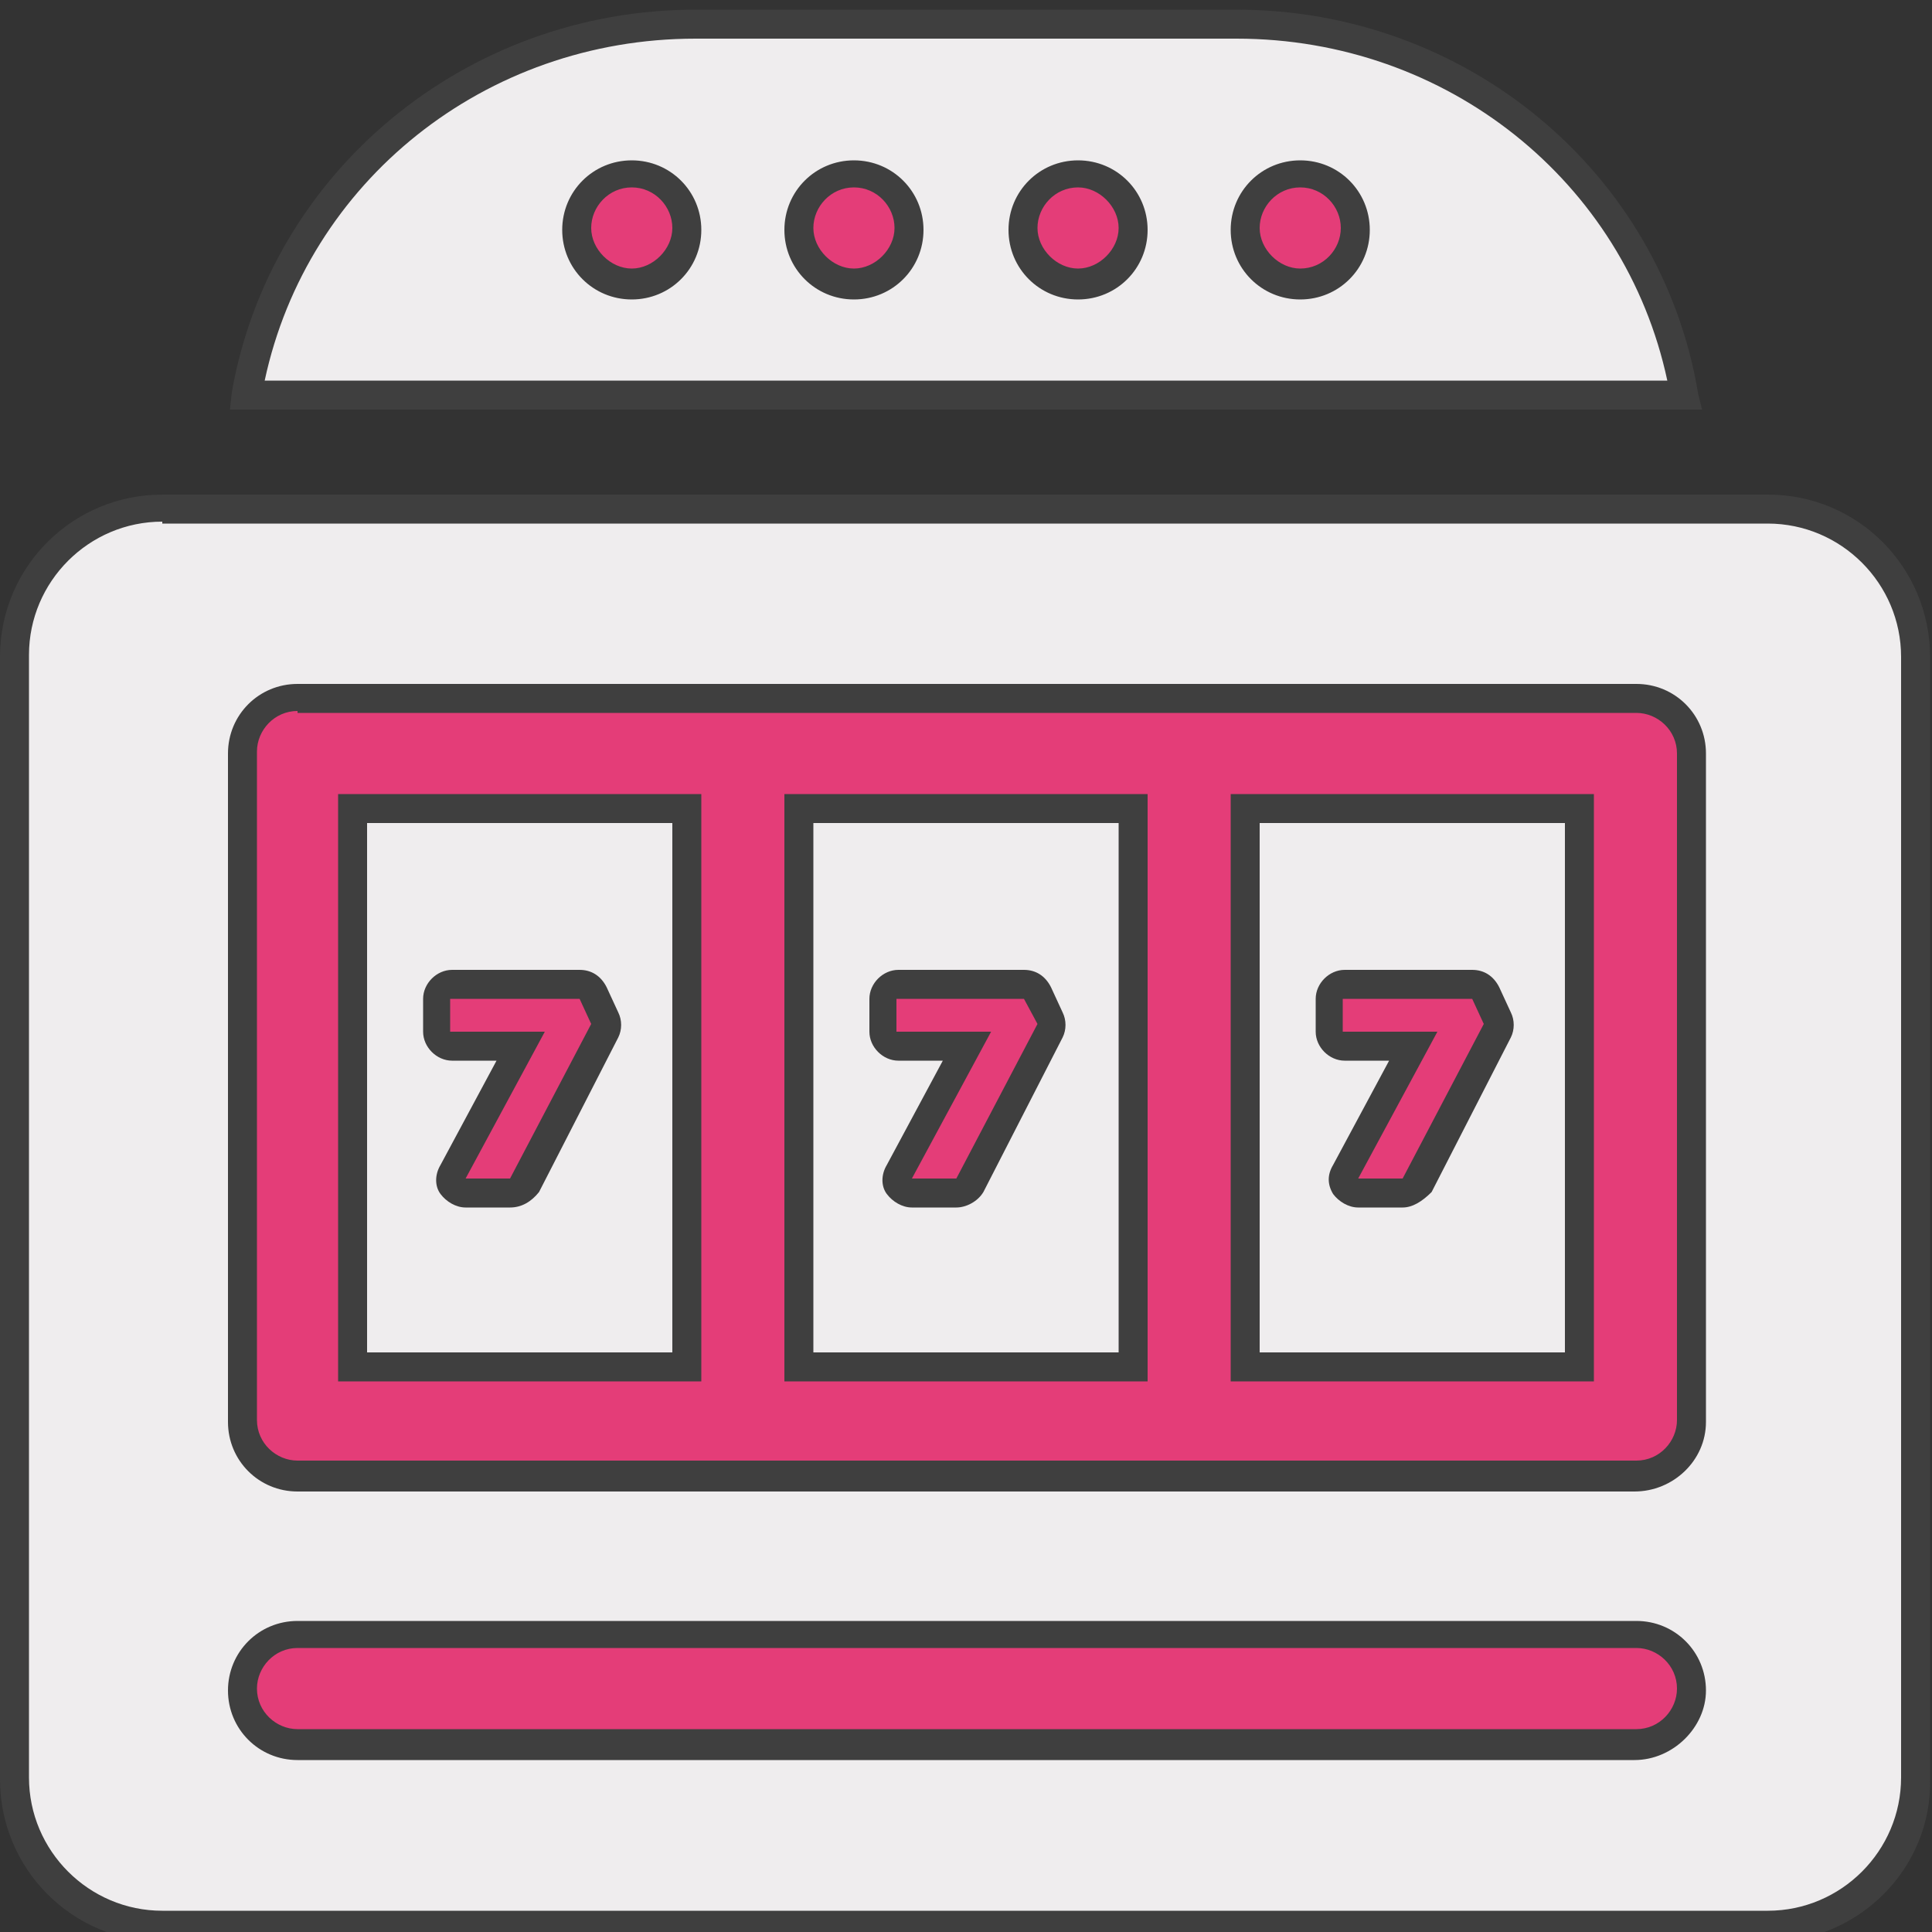 <?xml version="1.0" encoding="utf-8"?>
<!-- Generator: Adobe Illustrator 23.0.2, SVG Export Plug-In . SVG Version: 6.00 Build 0)  -->
<svg version="1.1" id="Layer_1" xmlns="http://www.w3.org/2000/svg" xmlns:xlink="http://www.w3.org/1999/xlink" x="0px" y="0px"
	 viewBox="0 0 100 100" style="enable-background:new 0 0 100 100;" xml:space="preserve">
<rect x="0" y="0" width="100" height="100" fill="#333333" stroke="none"/>
<style type="text/css">
	.st0{fill:#E43D78;}
	.st1{fill:#3F3F3F;}
	.st2{fill:#EFEDEE;}
</style>
<g>
	<g>
		<rect x="9.2" y="82.3" class="st0" width="81.6" height="11.7"/>
		<path class="st1" d="M91.6,94.7H8.4V81.5h83.2V94.7z M9.9,93.2h80.1V83H9.9V93.2z"/>
	</g>
	<g>
		<rect x="9.2" y="32.4" class="st0" width="81.6" height="48.6"/>
		<path class="st1" d="M91.6,81.7H8.4V31.6h83.2V81.7z M9.9,80.2h80.1V33.1H9.9V80.2z"/>
	</g>
	<g>
		<rect x="25.4" y="5.8" class="st0" width="49.2" height="11.7"/>
		<path class="st1" d="M75.4,18.2H24.6V5h50.8V18.2z M26.1,16.7h47.7V6.5H26.1V16.7z"/>
	</g>
	<g>
		<path class="st2" d="M64,1.3H36c-11.6,0-21.3,8.3-23.2,19.2h74.4C85.3,9.6,75.7,1.3,64,1.3z M32.7,14.7c-1.6,0-2.9-1.3-2.9-2.9
			s1.3-2.9,2.9-2.9c1.6,0,2.9,1.3,2.9,2.9S34.3,14.7,32.7,14.7z M44.2,14.7c-1.6,0-2.9-1.3-2.9-2.9s1.3-2.9,2.9-2.9s2.9,1.3,2.9,2.9
			S45.8,14.7,44.2,14.7z M55.8,14.7c-1.6,0-2.9-1.3-2.9-2.9s1.3-2.9,2.9-2.9c1.6,0,2.9,1.3,2.9,2.9S57.4,14.7,55.8,14.7z M67.3,14.7
			c-1.6,0-2.9-1.3-2.9-2.9s1.3-2.9,2.9-2.9c1.6,0,2.9,1.3,2.9,2.9S68.9,14.7,67.3,14.7z"/>
		<path class="st1" d="M88.1,21.2H11.9l0.1-0.9C14,8.9,24.1,0.5,36,0.5h28c11.9,0,22,8.4,23.9,19.9L88.1,21.2z M13.7,19.7h72.6
			C84.1,9.4,74.9,2,64,2H36C25.1,2,15.9,9.4,13.7,19.7z M67.3,15.5c-2,0-3.6-1.6-3.6-3.6s1.6-3.6,3.6-3.6c2,0,3.6,1.6,3.6,3.6
			S69.3,15.5,67.3,15.5z M67.3,9.7c-1.2,0-2.1,1-2.1,2.1s1,2.1,2.1,2.1c1.2,0,2.1-1,2.1-2.1S68.5,9.7,67.3,9.7z M55.8,15.5
			c-2,0-3.6-1.6-3.6-3.6s1.6-3.6,3.6-3.6c2,0,3.6,1.6,3.6,3.6S57.8,15.5,55.8,15.5z M55.8,9.7c-1.2,0-2.1,1-2.1,2.1s1,2.1,2.1,2.1
			s2.1-1,2.1-2.1S56.9,9.7,55.8,9.7z M44.2,15.5c-2,0-3.6-1.6-3.6-3.6s1.6-3.6,3.6-3.6c2,0,3.6,1.6,3.6,3.6S46.2,15.5,44.2,15.5z
			 M44.2,9.7c-1.2,0-2.1,1-2.1,2.1s1,2.1,2.1,2.1s2.1-1,2.1-2.1S45.4,9.7,44.2,9.7z M32.7,15.5c-2,0-3.6-1.6-3.6-3.6
			s1.6-3.6,3.6-3.6c2,0,3.6,1.6,3.6,3.6S34.7,15.5,32.7,15.5z M32.7,9.7c-1.2,0-2.1,1-2.1,2.1s1,2.1,2.1,2.1s2.1-1,2.1-2.1
			S33.9,9.7,32.7,9.7z"/>
	</g>
	<g>
		<path class="st2" d="M91.6,26.3H8.4c-4.2,0-7.7,3.4-7.7,7.7v58.1c0,4.2,3.4,7.7,7.7,7.7h83.1c4.2,0,7.7-3.4,7.7-7.7V34
			C99.2,29.7,95.8,26.3,91.6,26.3z M84.6,90.3H15.4c-1.6,0-2.9-1.3-2.9-2.9c0-1.6,1.3-2.9,2.9-2.9h69.3c1.6,0,2.9,1.3,2.9,2.9
			C87.5,89,86.2,90.3,84.6,90.3z M87.5,73.6c0,1.6-1.3,2.9-2.9,2.9H61.5H38.5H15.4c-1.6,0-2.9-1.3-2.9-2.9V39c0-1.6,1.3-2.9,2.9-2.9
			h23.1h23.1h23.1c1.6,0,2.9,1.3,2.9,2.9V73.6z"/>
		<path class="st1" d="M91.6,100.5H8.4c-4.7,0-8.4-3.8-8.4-8.4V34c0-4.7,3.8-8.4,8.4-8.4h83.1c4.7,0,8.4,3.8,8.4,8.4v58.1
			C100,96.7,96.2,100.5,91.6,100.5z M8.4,27c-3.8,0-6.9,3.1-6.9,6.9v58.1c0,3.8,3.1,6.9,6.9,6.9h83.1c3.8,0,6.9-3.1,6.9-6.9V34
			c0-3.8-3.1-6.9-6.9-6.9H8.4z M84.6,91.1H15.4c-2,0-3.6-1.6-3.6-3.6c0-2,1.6-3.6,3.6-3.6h69.3c2,0,3.6,1.6,3.6,3.6
			C88.3,89.4,86.6,91.1,84.6,91.1z M15.4,85.3c-1.2,0-2.1,1-2.1,2.1c0,1.2,1,2.1,2.1,2.1h69.3c1.2,0,2.1-1,2.1-2.1
			c0-1.2-1-2.1-2.1-2.1H15.4z M84.6,77.2H15.4c-2,0-3.6-1.6-3.6-3.6V39c0-2,1.6-3.6,3.6-3.6h69.3c2,0,3.6,1.6,3.6,3.6v34.6
			C88.3,75.6,86.6,77.2,84.6,77.2z M15.4,36.8c-1.2,0-2.1,1-2.1,2.1v34.6c0,1.2,1,2.1,2.1,2.1h69.3c1.2,0,2.1-1,2.1-2.1V39
			c0-1.2-1-2.1-2.1-2.1H15.4z"/>
	</g>
	<g>
		<path class="st2" d="M35.6,41.9H18.3v28.9h17.3V41.9z M31.2,53.3l-4.1,8c-0.1,0.3-0.4,0.4-0.7,0.4h-2.3c-0.3,0-0.5-0.1-0.7-0.4
			c-0.1-0.2-0.1-0.5,0-0.8l3.5-6.5h-3.6c-0.4,0-0.8-0.3-0.8-0.8v-1.7c0-0.4,0.3-0.8,0.8-0.8h6.6c0.3,0,0.6,0.2,0.7,0.4l0.6,1.3
			C31.3,52.9,31.3,53.1,31.2,53.3L31.2,53.3z"/>
		<path class="st1" d="M36.3,71.5H17.5V41.1h18.8V71.5z M19,70h15.8V42.6H19V70z M26.4,62.5h-2.3c-0.5,0-1-0.3-1.3-0.7s-0.3-1,0-1.5
			l2.9-5.4h-2.3c-0.8,0-1.5-0.7-1.5-1.5v-1.7c0-0.8,0.7-1.5,1.5-1.5h6.6c0.6,0,1.1,0.3,1.4,0.9l0.6,1.3c0.2,0.4,0.2,0.9,0,1.3h0
			l-4.1,8C27.5,62.2,27,62.5,26.4,62.5z M23.3,51.7l0,1.7l4.9,0L24.1,61l2.3,0l4.2-8c0,0,0,0,0,0l-0.6-1.3L23.3,51.7z"/>
	</g>
	<g>
		<path class="st2" d="M58.7,41.9H41.3v28.9h17.3V41.9z M54.3,53.3l-4.1,8c-0.1,0.3-0.4,0.4-0.7,0.4h-2.3c-0.3,0-0.5-0.1-0.7-0.4
			c-0.1-0.2-0.1-0.5,0-0.8l3.5-6.5h-3.6c-0.4,0-0.8-0.3-0.8-0.8v-1.7c0-0.4,0.3-0.8,0.8-0.8H53c0.3,0,0.6,0.2,0.7,0.4l0.6,1.3
			C54.4,52.9,54.4,53.1,54.3,53.3L54.3,53.3z"/>
		<path class="st1" d="M59.4,71.5H40.6V41.1h18.8V71.5z M42.1,70h15.8V42.6H42.1V70z M49.5,62.5h-2.3c-0.5,0-1-0.3-1.3-0.7
			s-0.3-1,0-1.5l2.9-5.4h-2.3c-0.8,0-1.5-0.7-1.5-1.5v-1.7c0-0.8,0.7-1.5,1.5-1.5H53c0.6,0,1.1,0.3,1.4,0.9l0.6,1.3
			c0.2,0.4,0.2,0.9,0,1.3l-4.1,8C50.6,62.2,50,62.5,49.5,62.5z M46.4,51.7l0,1.7l4.9,0L47.2,61l2.3,0l4.2-8c0,0,0,0,0,0L53,51.7
			L46.4,51.7z"/>
	</g>
	<g>
		<path class="st2" d="M64.4,70.7h17.3V41.9H64.4V70.7z M68.7,51.7c0-0.4,0.3-0.8,0.8-0.8h6.6c0.3,0,0.6,0.2,0.7,0.4l0.6,1.3
			c0.1,0.2,0.1,0.5,0,0.7l-4.1,8c-0.1,0.3-0.4,0.4-0.7,0.4h-2.3c-0.3,0-0.5-0.1-0.7-0.4c-0.1-0.2-0.1-0.5,0-0.8l3.5-6.5h-3.6
			c-0.4,0-0.8-0.3-0.8-0.8L68.7,51.7L68.7,51.7z"/>
		<path class="st1" d="M82.5,71.5H63.7V41.1h18.8V71.5z M65.2,70H81V42.6H65.2V70z M72.6,62.5h-2.3c-0.5,0-1-0.3-1.3-0.7
			c-0.3-0.5-0.3-1,0-1.5l2.9-5.4h-2.3c-0.8,0-1.5-0.7-1.5-1.5v-1.7c0-0.8,0.7-1.5,1.5-1.5h6.6c0.6,0,1.1,0.3,1.4,0.9l0.6,1.3
			c0.2,0.4,0.2,0.9,0,1.3l-4.1,8C73.6,62.2,73.1,62.5,72.6,62.5z M69.5,51.7L69.5,51.7l0,1.7l4.9,0L70.3,61l2.3,0l4.2-8l-0.6-1.3
			L69.5,51.7z"/>
	</g>
</g>
</svg>
